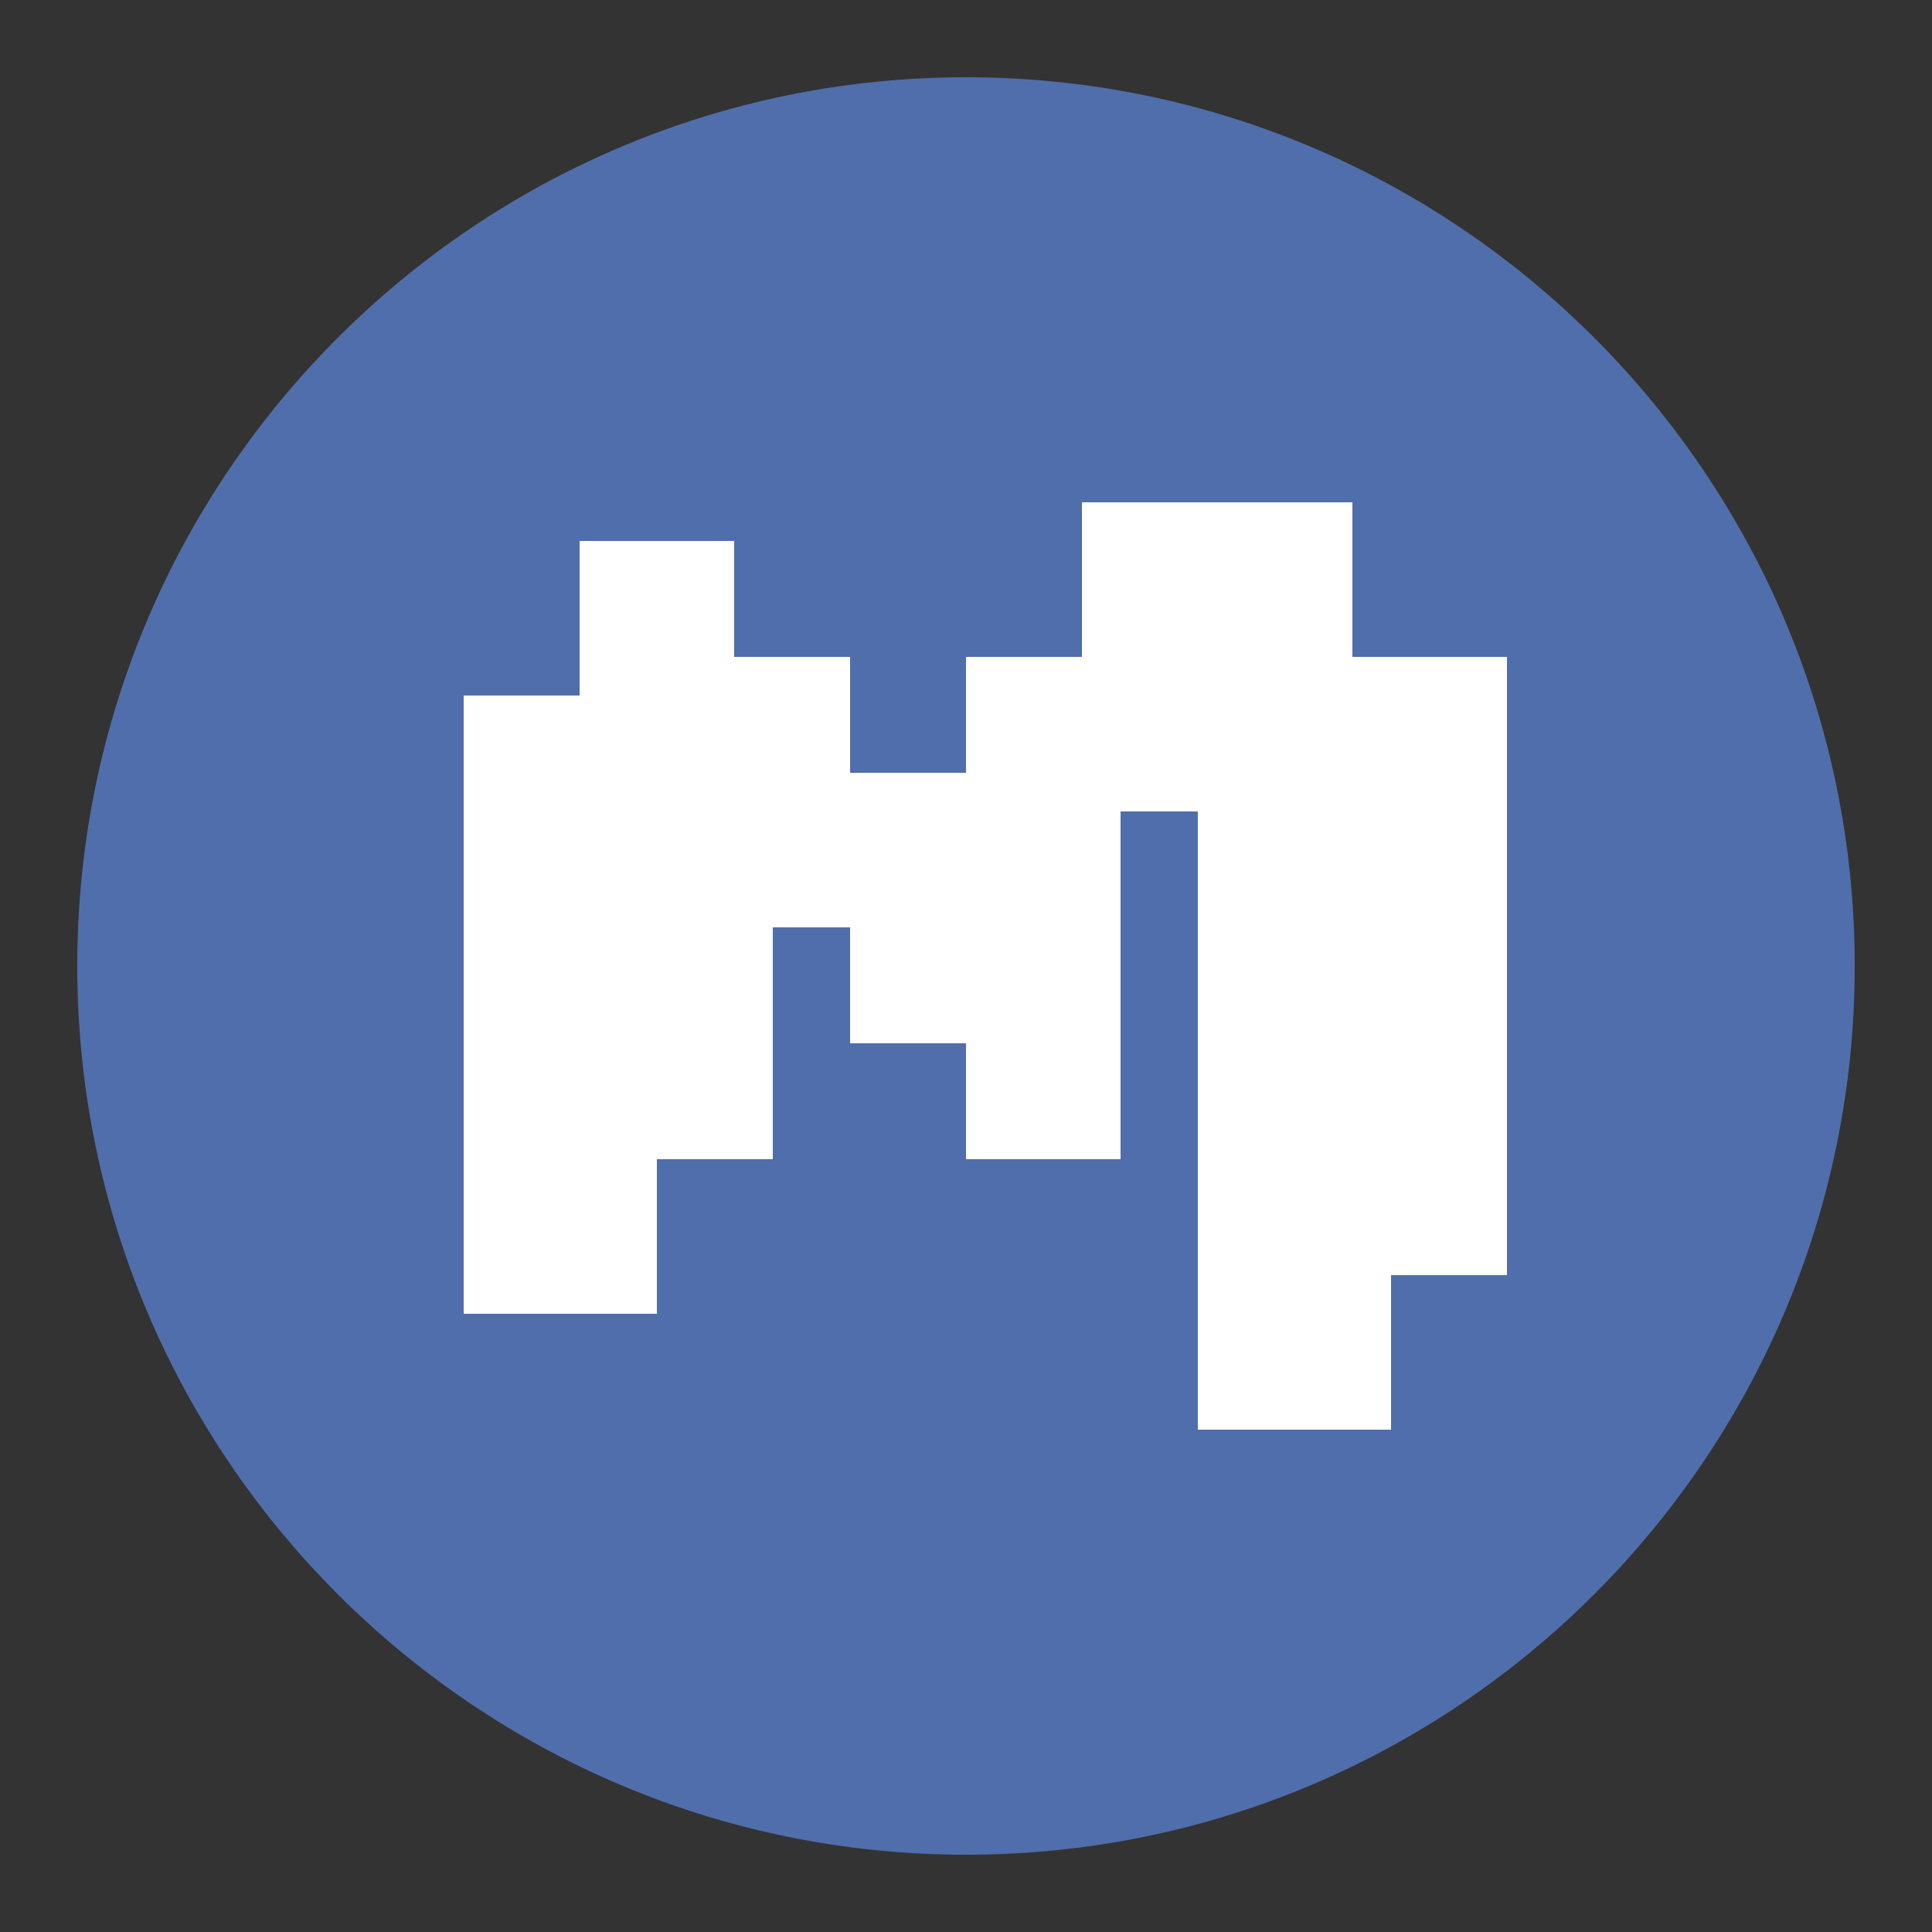 <svg style="transform: rotate(180deg);" fill="#506eab" xmlns="http://www.w3.org/2000/svg"
     viewBox="0 0 50 50" width="40px" height="40px">

    <rect x="0" y="0" width="50" height="50" fill="#333333" stroke="none"/>

    <circle cx="50%" cy="50%" r="17" fill="white"/>
    <path d="M 25 2 C 12.309 2 2 12.309 2 25 C 2 37.691 12.309 48 25 48 C 37.691 48 48 37.691 48 25 C 48 12.309 37.691 2 25 2 z M 28 13 L 35 13 L 35 17 L 39 17 L 39 33 L 36 33 L 36 37 L 31 37 L 31 21 L 29 21 L 29 30 L 25 30 L 25 27 L 22 27 L 22 24 L 20 24 L 20 30 L 17 30 L 17 34 L 12 34 L 12 18 L 15 18 L 15 14 L 19 14 L 19 17 L 22 17 L 22 20 L 25 20 L 25 17 L 28 17 L 28 13 z"/>
</svg>

